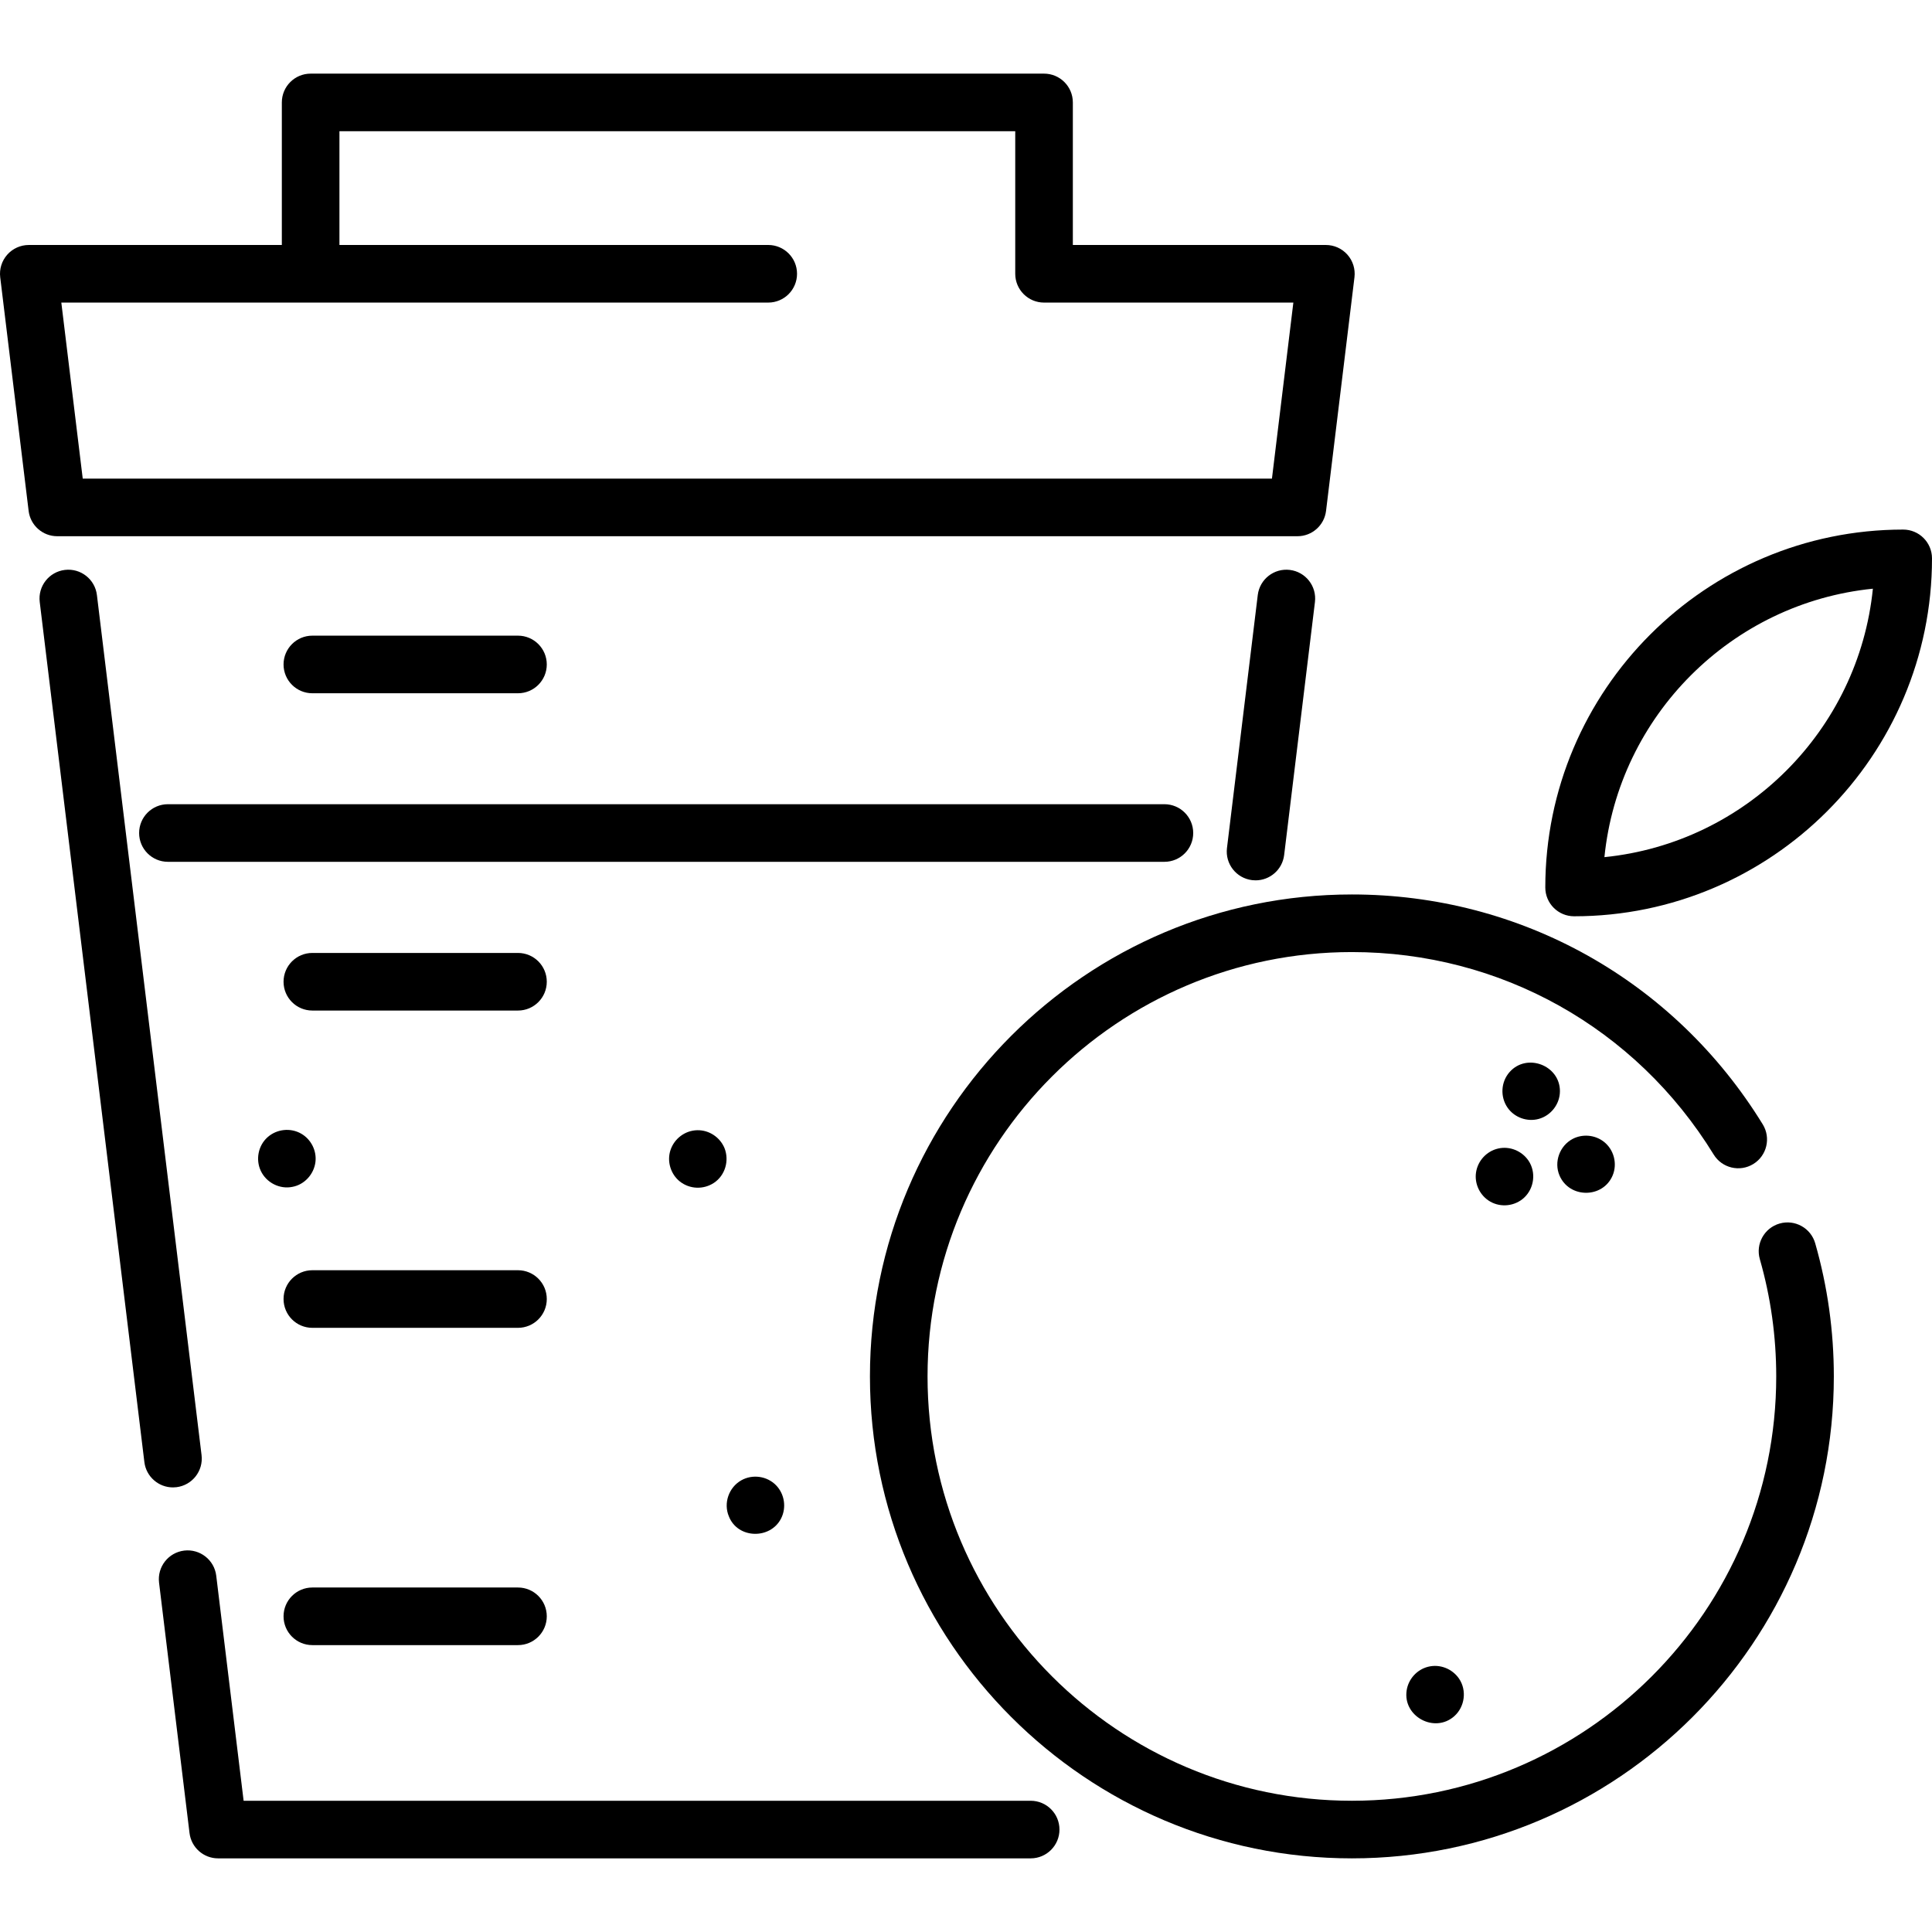 <?xml version="1.0" encoding="UTF-8"?> <svg xmlns="http://www.w3.org/2000/svg" id="Capa_1" height="512" viewBox="0 0 503.097 503.097" width="512"><g><path d="m409.899 238.601c51.39 0 93.198-41.809 93.198-93.198 0-4.142-3.358-7.5-7.5-7.5-51.39 0-93.198 41.809-93.198 93.198 0 4.142 3.358 7.5 7.5 7.5zm77.802-85.303c-3.711 36.825-33.082 66.196-69.907 69.907 3.711-36.825 33.082-66.196 69.907-69.907z"></path><path d="m327.525 154.948-8.02 65.89c-.5 4.112 2.427 7.851 6.539 8.351.308.038.613.056.916.056 3.737 0 6.973-2.791 7.436-6.595l8.02-65.89c.5-4.112-2.427-7.851-6.539-8.351-4.117-.499-7.851 2.428-8.352 6.539z"></path><path d="m45.946 387.269c4.112-.5 7.04-4.239 6.54-8.351l-27.25-223.97c-.5-4.111-4.231-7.037-8.351-6.54-4.112.5-7.04 4.239-6.54 8.351l27.25 223.97c.463 3.804 3.698 6.595 7.436 6.595.302.001.607-.018.915-.055z"></path><path d="m337.86 139.634c3.792 0 6.987-2.83 7.445-6.594l7.4-60.84c.259-2.131-.408-4.271-1.831-5.878s-3.467-2.527-5.614-2.527h-65.89v-37.12c0-4.142-3.358-7.5-7.5-7.5h-190.98c-4.142 0-7.5 3.358-7.5 7.5v37.12h-65.89c-2.147 0-4.191.92-5.614 2.527s-2.09 3.747-1.831 5.878l7.4 60.84c.458 3.764 3.653 6.594 7.445 6.594zm-137.811-60.842c4.142 0 7.5-3.358 7.5-7.5s-3.358-7.5-7.5-7.5h-111.659v-29.618h175.98v37.12c0 4.142 3.358 7.5 7.5 7.5h64.922l-5.576 45.84h-309.673l-5.576-45.84z"></path><path d="m268.389 468.923h-204.95l-7.13-58.607c-.5-4.112-4.239-7.032-8.351-6.54-4.112.5-7.04 4.239-6.54 8.351l7.933 65.201c.458 3.764 3.653 6.594 7.445 6.594h211.592c4.142 0 7.5-3.358 7.5-7.5s-3.357-7.499-7.499-7.499z"></path><path d="m134.883 180.527c4.142 0 7.5-3.358 7.5-7.5s-3.358-7.5-7.5-7.5h-53.545c-4.142 0-7.5 3.358-7.5 7.5s3.358 7.5 7.5 7.5z"></path><path d="m134.883 248.149h-53.545c-4.142 0-7.5 3.358-7.5 7.5s3.358 7.5 7.5 7.5h53.545c4.142 0 7.5-3.358 7.5-7.5 0-4.143-3.358-7.5-7.5-7.5z"></path><path d="m134.883 330.77h-53.545c-4.142 0-7.5 3.358-7.5 7.5s3.358 7.5 7.5 7.5h53.545c4.142 0 7.5-3.358 7.5-7.5s-3.358-7.5-7.5-7.5z"></path><path d="m134.883 413.391h-53.545c-4.142 0-7.5 3.358-7.5 7.5s3.358 7.5 7.5 7.5h53.545c4.142 0 7.5-3.358 7.5-7.5s-3.358-7.5-7.5-7.5z"></path><path d="m463.406 318.614c-3.981 1.142-6.284 5.296-5.142 9.277 2.833 9.877 4.27 20.149 4.27 30.531 0 60.93-49.57 110.5-110.5 110.5s-110.5-49.57-110.5-110.5 49.57-110.501 110.5-110.501c38.703 0 73.923 19.712 94.215 52.729 2.168 3.529 6.787 4.632 10.317 2.462 3.529-2.169 4.631-6.788 2.462-10.317-23.042-37.491-63.04-59.875-106.994-59.875-69.201 0-125.5 56.299-125.5 125.501s56.299 125.5 125.5 125.5 125.5-56.299 125.5-125.5c0-11.781-1.632-23.444-4.851-34.667-1.141-3.979-5.293-6.28-9.277-5.14z"></path><path d="m406.209 284.138c0-6.738-8.628-10.029-13.103-4.98-2.279 2.572-2.493 6.444-.544 9.264 1.784 2.581 5.118 3.78 8.141 2.942 3.209-.89 5.506-3.891 5.506-7.226z"></path><path d="m406.09 306.078c2.545 6.033 11.317 6.041 13.85 0 1.283-3.06.316-6.744-2.31-8.778-2.318-1.796-5.558-2.081-8.149-.701-3.336 1.777-4.873 5.98-3.391 9.479z"></path><path d="m379.949 437.138c-1.773-2.594-4.989-3.877-8.058-3.112-2.916.727-5.147 3.2-5.597 6.169-1.028 6.786 7.285 11.249 12.401 6.706 2.745-2.438 3.316-6.709 1.254-9.763z"></path><path d="m398.019 302.228c-1.73-2.534-4.875-3.835-7.887-3.151-3.002.682-5.307 3.172-5.769 6.213-.461 3.03 1.062 6.118 3.722 7.623 2.806 1.588 6.417 1.167 8.784-1.02 2.657-2.454 3.182-6.653 1.15-9.665z"></path><path d="m310.715 216.918c0-4.142-3.358-7.5-7.5-7.5h-259.488c-4.142 0-7.5 3.358-7.5 7.5s3.358 7.5 7.5 7.5h259.487c4.143 0 7.501-3.358 7.501-7.5z"></path><path d="m188.649 298.938c-1.194-2.83-4.027-4.703-7.112-4.628-3.152.076-5.927 2.17-6.931 5.143-.991 2.936.027 6.336 2.473 8.242 2.554 1.989 6.101 2.114 8.8.343 2.971-1.949 4.08-5.831 2.77-9.1z"></path><path d="m189.8 394.868c2.294 5.872 10.805 6.057 13.602.538 1.429-2.819.908-6.322-1.28-8.601-2.346-2.444-6.153-2.987-9.096-1.322-3.238 1.832-4.681 5.941-3.226 9.385z"></path><path d="m76.159 309.058c3.143-.588 5.575-3.288 5.979-6.434.377-2.932-1.107-5.899-3.654-7.387-2.803-1.638-6.415-1.246-8.827.912-2.433 2.176-3.128 5.827-1.738 8.764 1.446 3.055 4.913 4.839 8.24 4.145z"></path></g></svg> 